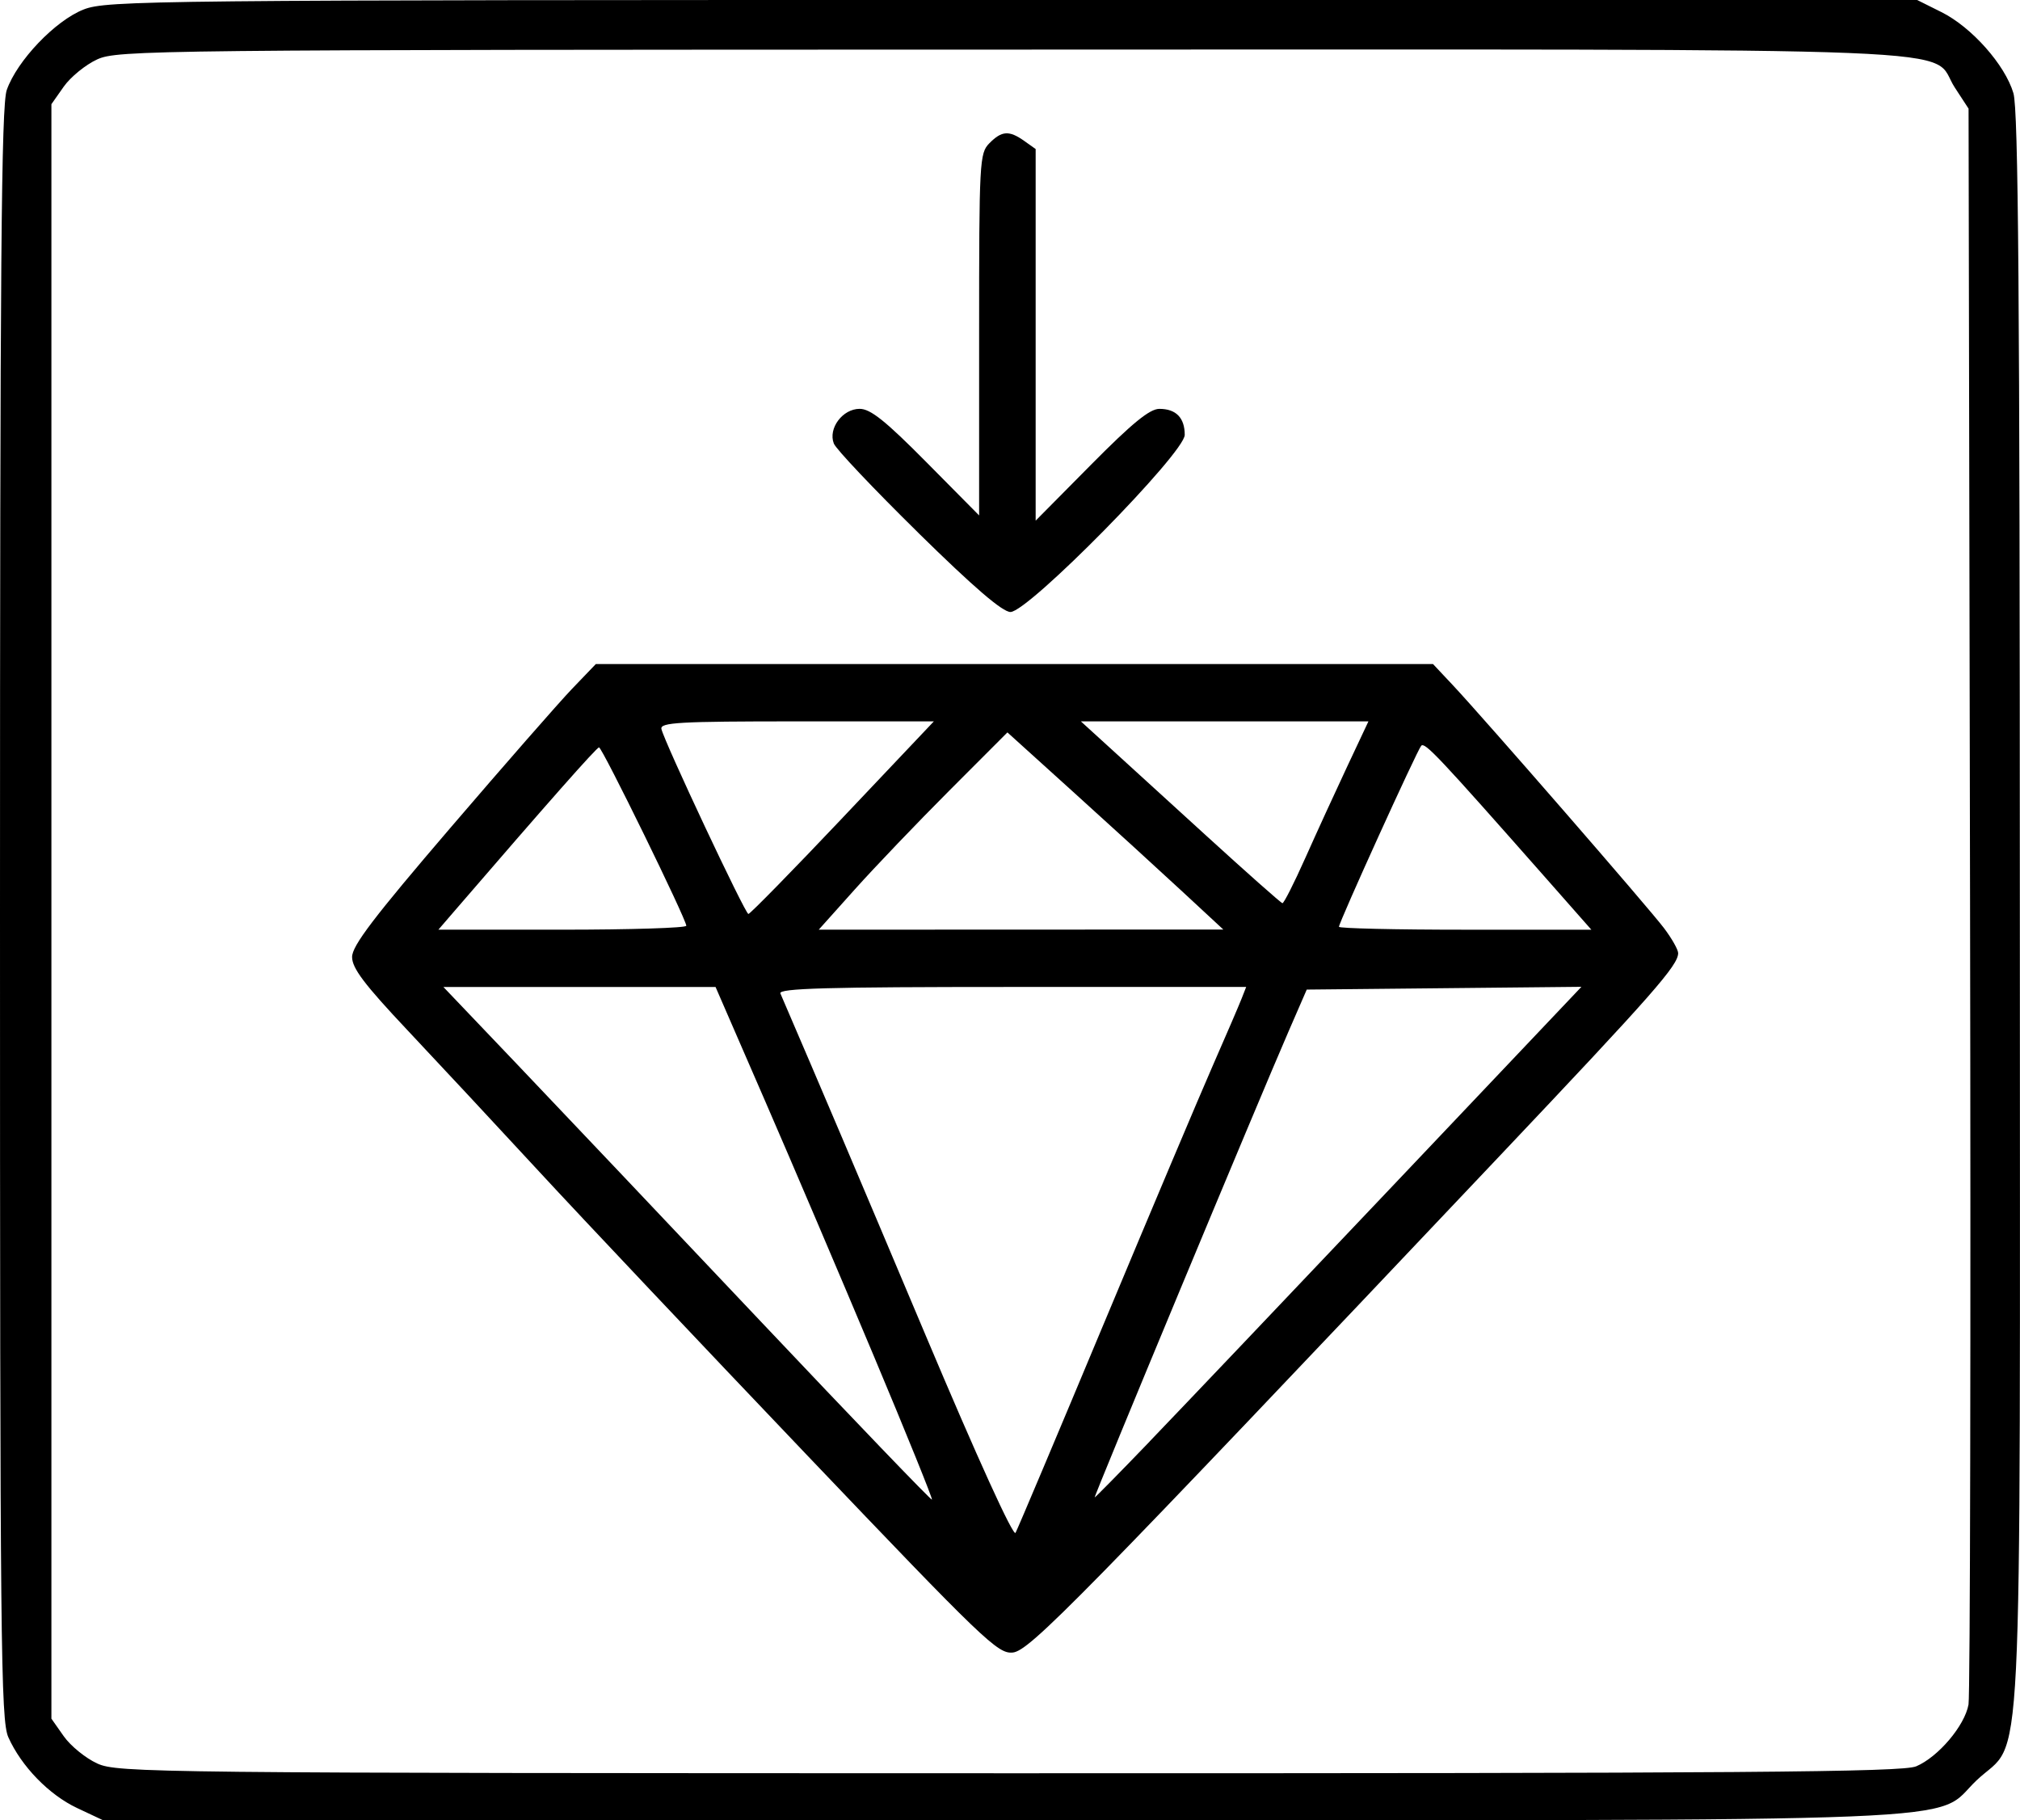<?xml version="1.0" encoding="UTF-8" standalone="no"?>
<!-- Created with Inkscape (http://www.inkscape.org/) -->

<svg
   width="83.142mm"
   height="74.906mm"
   viewBox="0 0 83.142 74.906"
   version="1.1"
   id="svg1"
   xmlns:inkscape="http://www.inkscape.org/namespaces/inkscape"
   xmlns:sodipodi="http://sodipodi.sourceforge.net/DTD/sodipodi-0.dtd"
   xmlns="http://www.w3.org/2000/svg"
   xmlns:svg="http://www.w3.org/2000/svg">
  <sodipodi:namedview
     id="namedview1"
     pagecolor="#505050"
     bordercolor="#eeeeee"
     borderopacity="1"
     inkscape:showpageshadow="0"
     inkscape:pageopacity="0"
     inkscape:pagecheckerboard="0"
     inkscape:deskcolor="#505050"
     inkscape:document-units="mm"
     showguides="true">
    <sodipodi:guide
       position="-0.537,393.093"
       orientation="0,-1"
       id="guide1"
       inkscape:locked="false" />
    <sodipodi:guide
       position="32.077,305.482"
       orientation="0,-1"
       id="guide2"
       inkscape:locked="false" />
    <sodipodi:guide
       position="65.366,381.376"
       orientation="0,-1"
       id="guide3"
       inkscape:locked="false" />
    <sodipodi:guide
       position="82.368,468.92"
       orientation="0,-1"
       id="guide4"
       inkscape:locked="false" />
    <sodipodi:guide
       position="0.358,446.555"
       orientation="1,0"
       id="guide5"
       inkscape:locked="false" />
    <sodipodi:guide
       position="83.749,497.715"
       orientation="1,0"
       id="guide6"
       inkscape:locked="false" />
  </sodipodi:namedview>
  <defs
     id="defs1" />
  <g
     inkscape:label="Warstwa 1"
     inkscape:groupmode="layer"
     id="layer1"
     transform="translate(-111.17,-186.39)">
    <path
       d="m 114.342,260.791 c -1.157,-0.546 -2.29,-1.712 -2.828,-2.91 -0.313,-0.696 -0.344,-3.771 -0.344,-33.878 0,-26.831 0.053,-33.263 0.278,-33.909 0.422,-1.207 1.999,-2.858 3.165,-3.314 0.953,-0.372 2.718,-0.391 38.232,-0.391 h 37.233 l 1.002,0.5 c 1.241,0.619 2.614,2.165 2.961,3.334 0.203,0.683 0.262,8.259 0.265,33.672 0.003,37.197 0.167,33.911 -1.779,35.755 -1.875,1.777 1.391,1.644 -40.197,1.641 l -36.931,-0.003 z m 75.695,-1.714 c 0.909,-0.385 2.002,-1.675 2.156,-2.546 0.068,-0.386 0.097,-15.319 0.063,-33.186 l -0.061,-32.485 -0.563,-0.862 c -1.119,-1.713 2.379,-1.572 -38.818,-1.567 -35.409,0.005 -36.811,0.02 -37.645,0.404 -0.477,0.219 -1.096,0.724 -1.375,1.12 l -0.508,0.722 v 33.219 33.219 l 0.508,0.722 c 0.279,0.397 0.898,0.901 1.375,1.12 0.835,0.384 2.233,0.399 37.526,0.404 30.318,0.004 36.777,-0.045 37.342,-0.285 z m -45.67,-12.827 c -4.305,-4.514 -9.252,-9.749 -10.992,-11.633 -1.741,-1.884 -4.188,-4.511 -5.439,-5.839 -1.769,-1.878 -2.274,-2.546 -2.274,-3.007 0,-0.462 0.889,-1.63 4.039,-5.306 2.222,-2.592 4.479,-5.171 5.016,-5.731 l 0.977,-1.018 h 17.229 17.229 l 0.806,0.858 c 1.298,1.382 8.066,9.167 8.702,10.009 0.32,0.424 0.582,0.886 0.582,1.028 0,0.504 -1.026,1.67 -7.299,8.296 -17.438,18.421 -19.397,20.419 -20.089,20.486 -0.616,0.06 -1.175,-0.476 -8.488,-8.144 z m 12.249,-5.422 c 1.921,-4.597 3.938,-9.371 4.481,-10.609 0.543,-1.238 1.072,-2.467 1.176,-2.733 l 0.189,-0.482 h -9.643 c -7.635,0 -9.619,0.056 -9.528,0.268 1.759,4.087 3.029,7.077 5.971,14.051 2.138,5.07 3.615,8.313 3.707,8.144 0.085,-0.155 1.726,-4.042 3.647,-8.64 z m -9.481,1.361 c -1.353,-3.224 -3.372,-7.959 -4.487,-10.523 l -2.026,-4.661 h -5.601 -5.601 l 3.04,3.188 c 1.672,1.754 6.181,6.512 10.021,10.574 3.84,4.062 7.011,7.363 7.048,7.335 0.037,-0.028 -1.04,-2.689 -2.394,-5.913 z m 11.356,3.515 c 1.219,-1.267 5.716,-5.994 9.993,-10.505 l 7.777,-8.201 -5.653,0.057 -5.653,0.057 -0.746,1.715 c -1.234,2.836 -8.036,19.182 -7.982,19.182 0.027,0 1.047,-1.037 2.266,-2.304 z m -19.073,-21.218 c 0.007,-0.253 -3.461,-7.34 -3.592,-7.34 -0.098,0 -2.073,2.235 -5.919,6.697 l -0.693,0.804 h 5.099 c 2.805,0 5.101,-0.072 5.104,-0.161 z m 20.41,-1.414 c -0.931,-0.863 -2.93,-2.688 -4.443,-4.056 l -2.75,-2.487 -2.395,2.398 c -1.317,1.319 -3.065,3.146 -3.883,4.059 l -1.488,1.661 8.326,-0.003 8.326,-0.003 z m 14.998,-0.514 c -4.449,-5.044 -5.014,-5.644 -5.16,-5.479 -0.174,0.197 -3.385,7.263 -3.385,7.449 0,0.066 2.337,0.12 5.194,0.12 h 5.194 z m -28.974,-2.518 3.755,-3.965 h -5.641 c -4.838,0 -5.631,0.044 -5.572,0.313 0.115,0.526 3.445,7.609 3.579,7.613 0.069,0.002 1.815,-1.781 3.88,-3.961 z m 19.043,1.659 c 0.459,-1.03 1.232,-2.717 1.717,-3.749 l 0.882,-1.875 h -5.918 -5.918 l 1.043,0.95 c 0.574,0.523 2.417,2.203 4.095,3.734 1.678,1.531 3.099,2.79 3.158,2.798 0.058,0.008 0.482,-0.829 0.941,-1.859 z M 148.968,208.316 c -1.823,-1.791 -3.389,-3.444 -3.478,-3.674 -0.242,-0.62 0.359,-1.428 1.063,-1.428 0.444,0 1.061,0.493 2.745,2.193 l 2.172,2.193 v -7.444 c 0,-7.158 0.016,-7.46 0.423,-7.872 0.509,-0.516 0.812,-0.536 1.434,-0.095 l 0.47,0.334 v 7.646 7.646 l 2.278,-2.3 c 1.695,-1.712 2.415,-2.3 2.814,-2.3 0.685,0 1.044,0.367 1.044,1.07 0,0.744 -6.439,7.289 -7.172,7.289 -0.33,0 -1.506,-1.01 -3.793,-3.256 z"
       style="fill:#000000;stroke-width:0.805"
       id="path1" />
  </g>
</svg>
